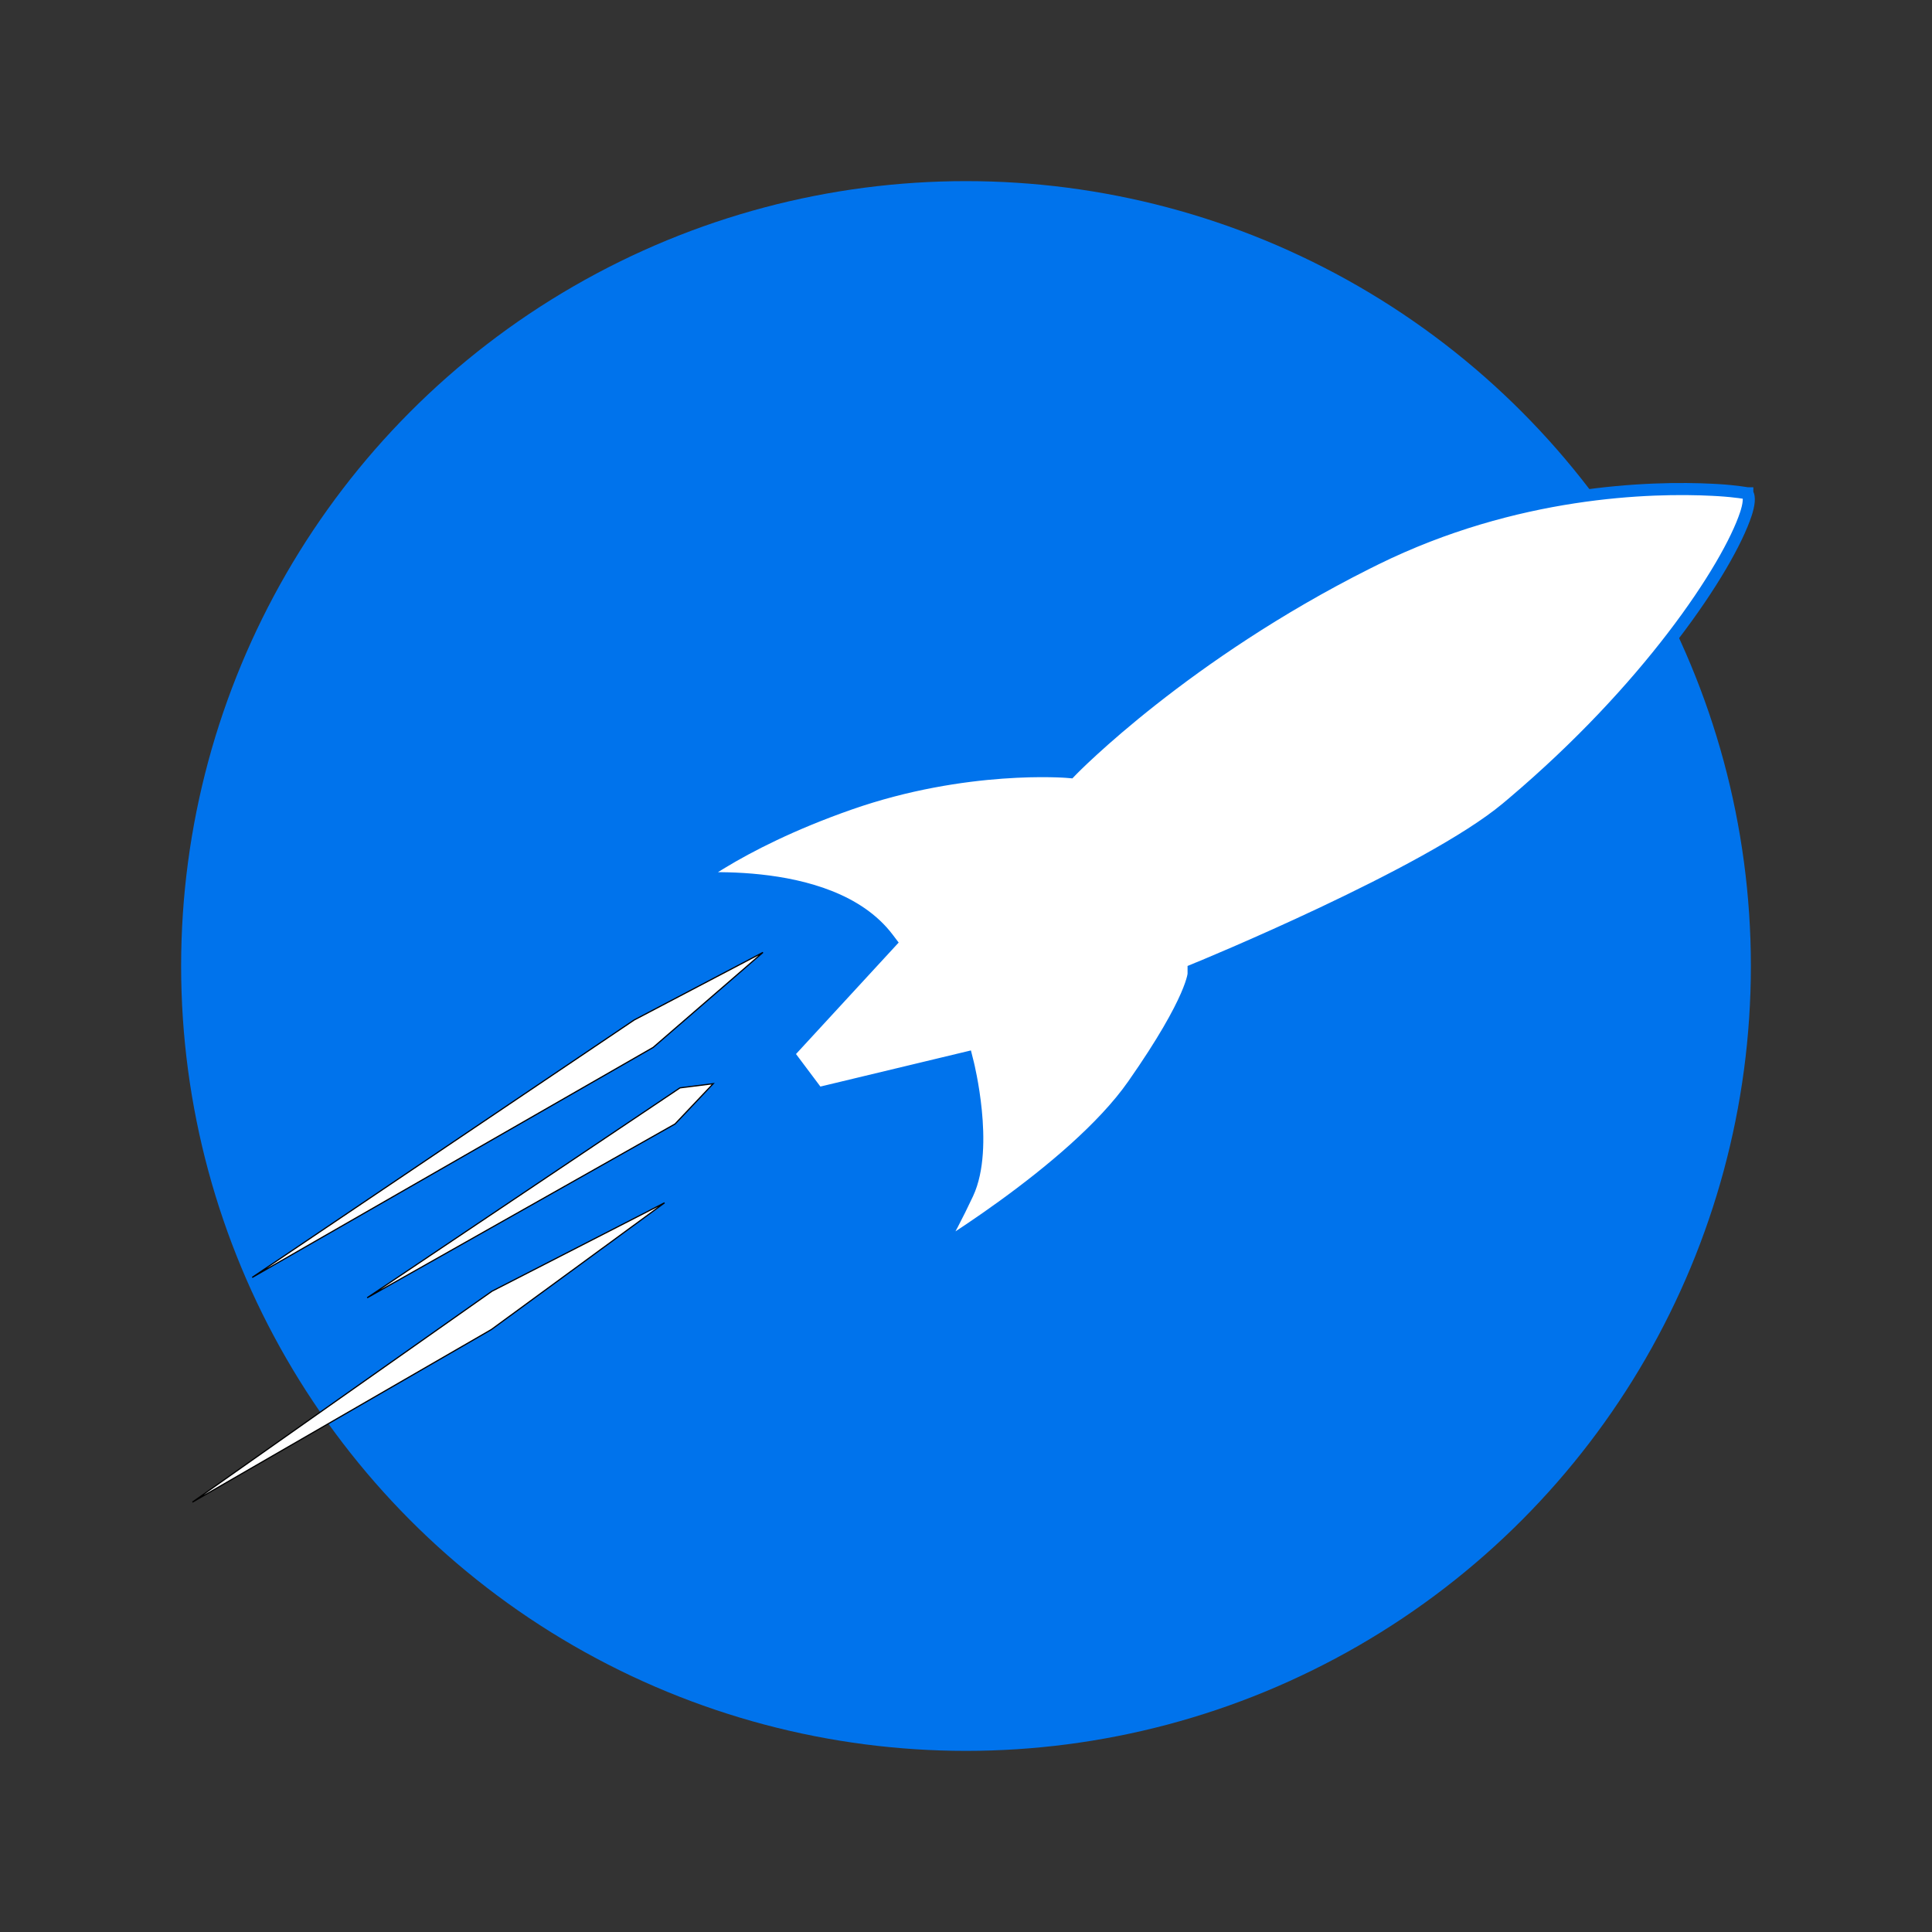 <svg width="344" height="344" viewBox="0 0 344 344" fill="none" xmlns="http://www.w3.org/2000/svg">
<rect x="0" y="0" width="344" height="344" fill="#333333" stroke="none"/>
<circle cx="172" cy="172" r="133.3" fill="#0073EC" stroke="#0073EC" stroke-width="12.9"/>
<path d="M244.93 99.541C269.908 87.243 294.078 86.656 304.952 87.213L305.961 87.269H305.962C307.523 87.365 308.799 87.505 309.683 87.62C310.125 87.677 310.468 87.729 310.699 87.766C310.814 87.784 310.901 87.798 310.958 87.808C310.987 87.812 311.008 87.817 311.022 87.819C311.029 87.82 311.034 87.821 311.037 87.821L311.039 87.822L311.044 87.823C311.047 87.824 311.05 87.826 311.054 87.828C311.074 87.839 311.142 87.878 311.211 88.005C311.351 88.262 311.593 89.079 310.994 91.088L310.862 91.506C309.309 96.211 304.942 104.07 297.781 113.408C290.86 122.433 281.374 132.781 269.417 142.913L268.253 143.893C261.268 149.725 247.558 156.851 235.482 162.555C229.466 165.396 223.892 167.868 219.822 169.63C217.787 170.511 216.128 171.213 214.979 171.695C214.404 171.937 213.957 172.123 213.654 172.249C213.502 172.312 213.387 172.36 213.309 172.392C213.27 172.408 213.241 172.42 213.221 172.428C213.212 172.432 213.204 172.435 213.2 172.437C213.198 172.437 213.196 172.438 213.195 172.438L213.193 172.439L212.525 172.713V173.415L212.513 173.522C212.498 173.638 212.463 173.845 212.386 174.152C212.232 174.769 211.91 175.788 211.245 177.311C209.911 180.358 207.211 185.385 201.755 193.181C196.384 200.856 186.852 208.73 178.576 214.726C174.453 217.712 170.67 220.212 167.917 221.966C167.65 222.136 167.391 222.296 167.144 222.452C167.168 222.41 167.194 222.368 167.218 222.325C168.599 219.892 170.441 216.473 172.283 212.525C174.243 208.325 174.208 202.455 173.749 197.804C173.517 195.447 173.168 193.341 172.878 191.825C172.733 191.067 172.603 190.455 172.508 190.03C172.461 189.818 172.422 189.652 172.395 189.539C172.382 189.482 172.371 189.438 172.364 189.408C172.36 189.393 172.357 189.382 172.355 189.374C172.354 189.37 172.354 189.367 172.353 189.364C172.353 189.363 172.352 189.362 172.352 189.361V189.36L172.093 188.327L171.058 188.575L145.639 194.677L140.334 187.604L158.002 168.421L158.612 167.759L158.068 167.042C152.82 160.137 143.279 157.622 135.334 156.769C131.323 156.337 127.632 156.321 124.947 156.412C124.678 156.421 124.419 156.431 124.171 156.442C125.282 155.658 126.732 154.692 128.534 153.602C133.433 150.636 140.935 146.754 151.304 143.125C161.635 139.509 171.327 138.087 178.438 137.569C181.992 137.311 184.897 137.278 186.909 137.311C187.914 137.327 188.697 137.358 189.225 137.386C189.489 137.4 189.69 137.413 189.823 137.422C189.889 137.426 189.939 137.43 189.971 137.433C189.987 137.434 189.999 137.435 190.006 137.436C190.01 137.436 190.013 137.436 190.014 137.437H190.016L190.525 137.48L190.879 137.113H190.88C190.881 137.113 190.881 137.111 190.882 137.11C190.884 137.108 190.888 137.105 190.892 137.101C190.901 137.091 190.915 137.077 190.934 137.058C190.972 137.019 191.03 136.96 191.107 136.883C191.261 136.728 191.493 136.497 191.801 136.196C192.418 135.595 193.34 134.714 194.553 133.604C196.98 131.382 200.572 128.242 205.221 124.581C214.231 117.487 227.204 108.441 243.357 100.324L244.93 99.541ZM311.115 87.832V87.833H311.112C311.11 87.833 311.109 87.832 311.108 87.832H311.115Z" fill="white" stroke="#0073EC" stroke-width="2.15"/>
<path d="M116.304 186.492L44.91 227.449L112.914 181.614L135.846 169.581L116.304 186.492Z" fill="white" stroke="black" stroke-width="0.215"/>
<path d="M120.193 200.127L65.381 231.073L121.078 193.697L126.986 192.956L120.193 200.127Z" fill="white" stroke="black" stroke-width="0.215"/>
<path d="M87.486 236.728L34.262 267.464L87.605 229.901L118.325 214.164L87.486 236.728Z" fill="white" stroke="black" stroke-width="0.215"/>
</svg>
